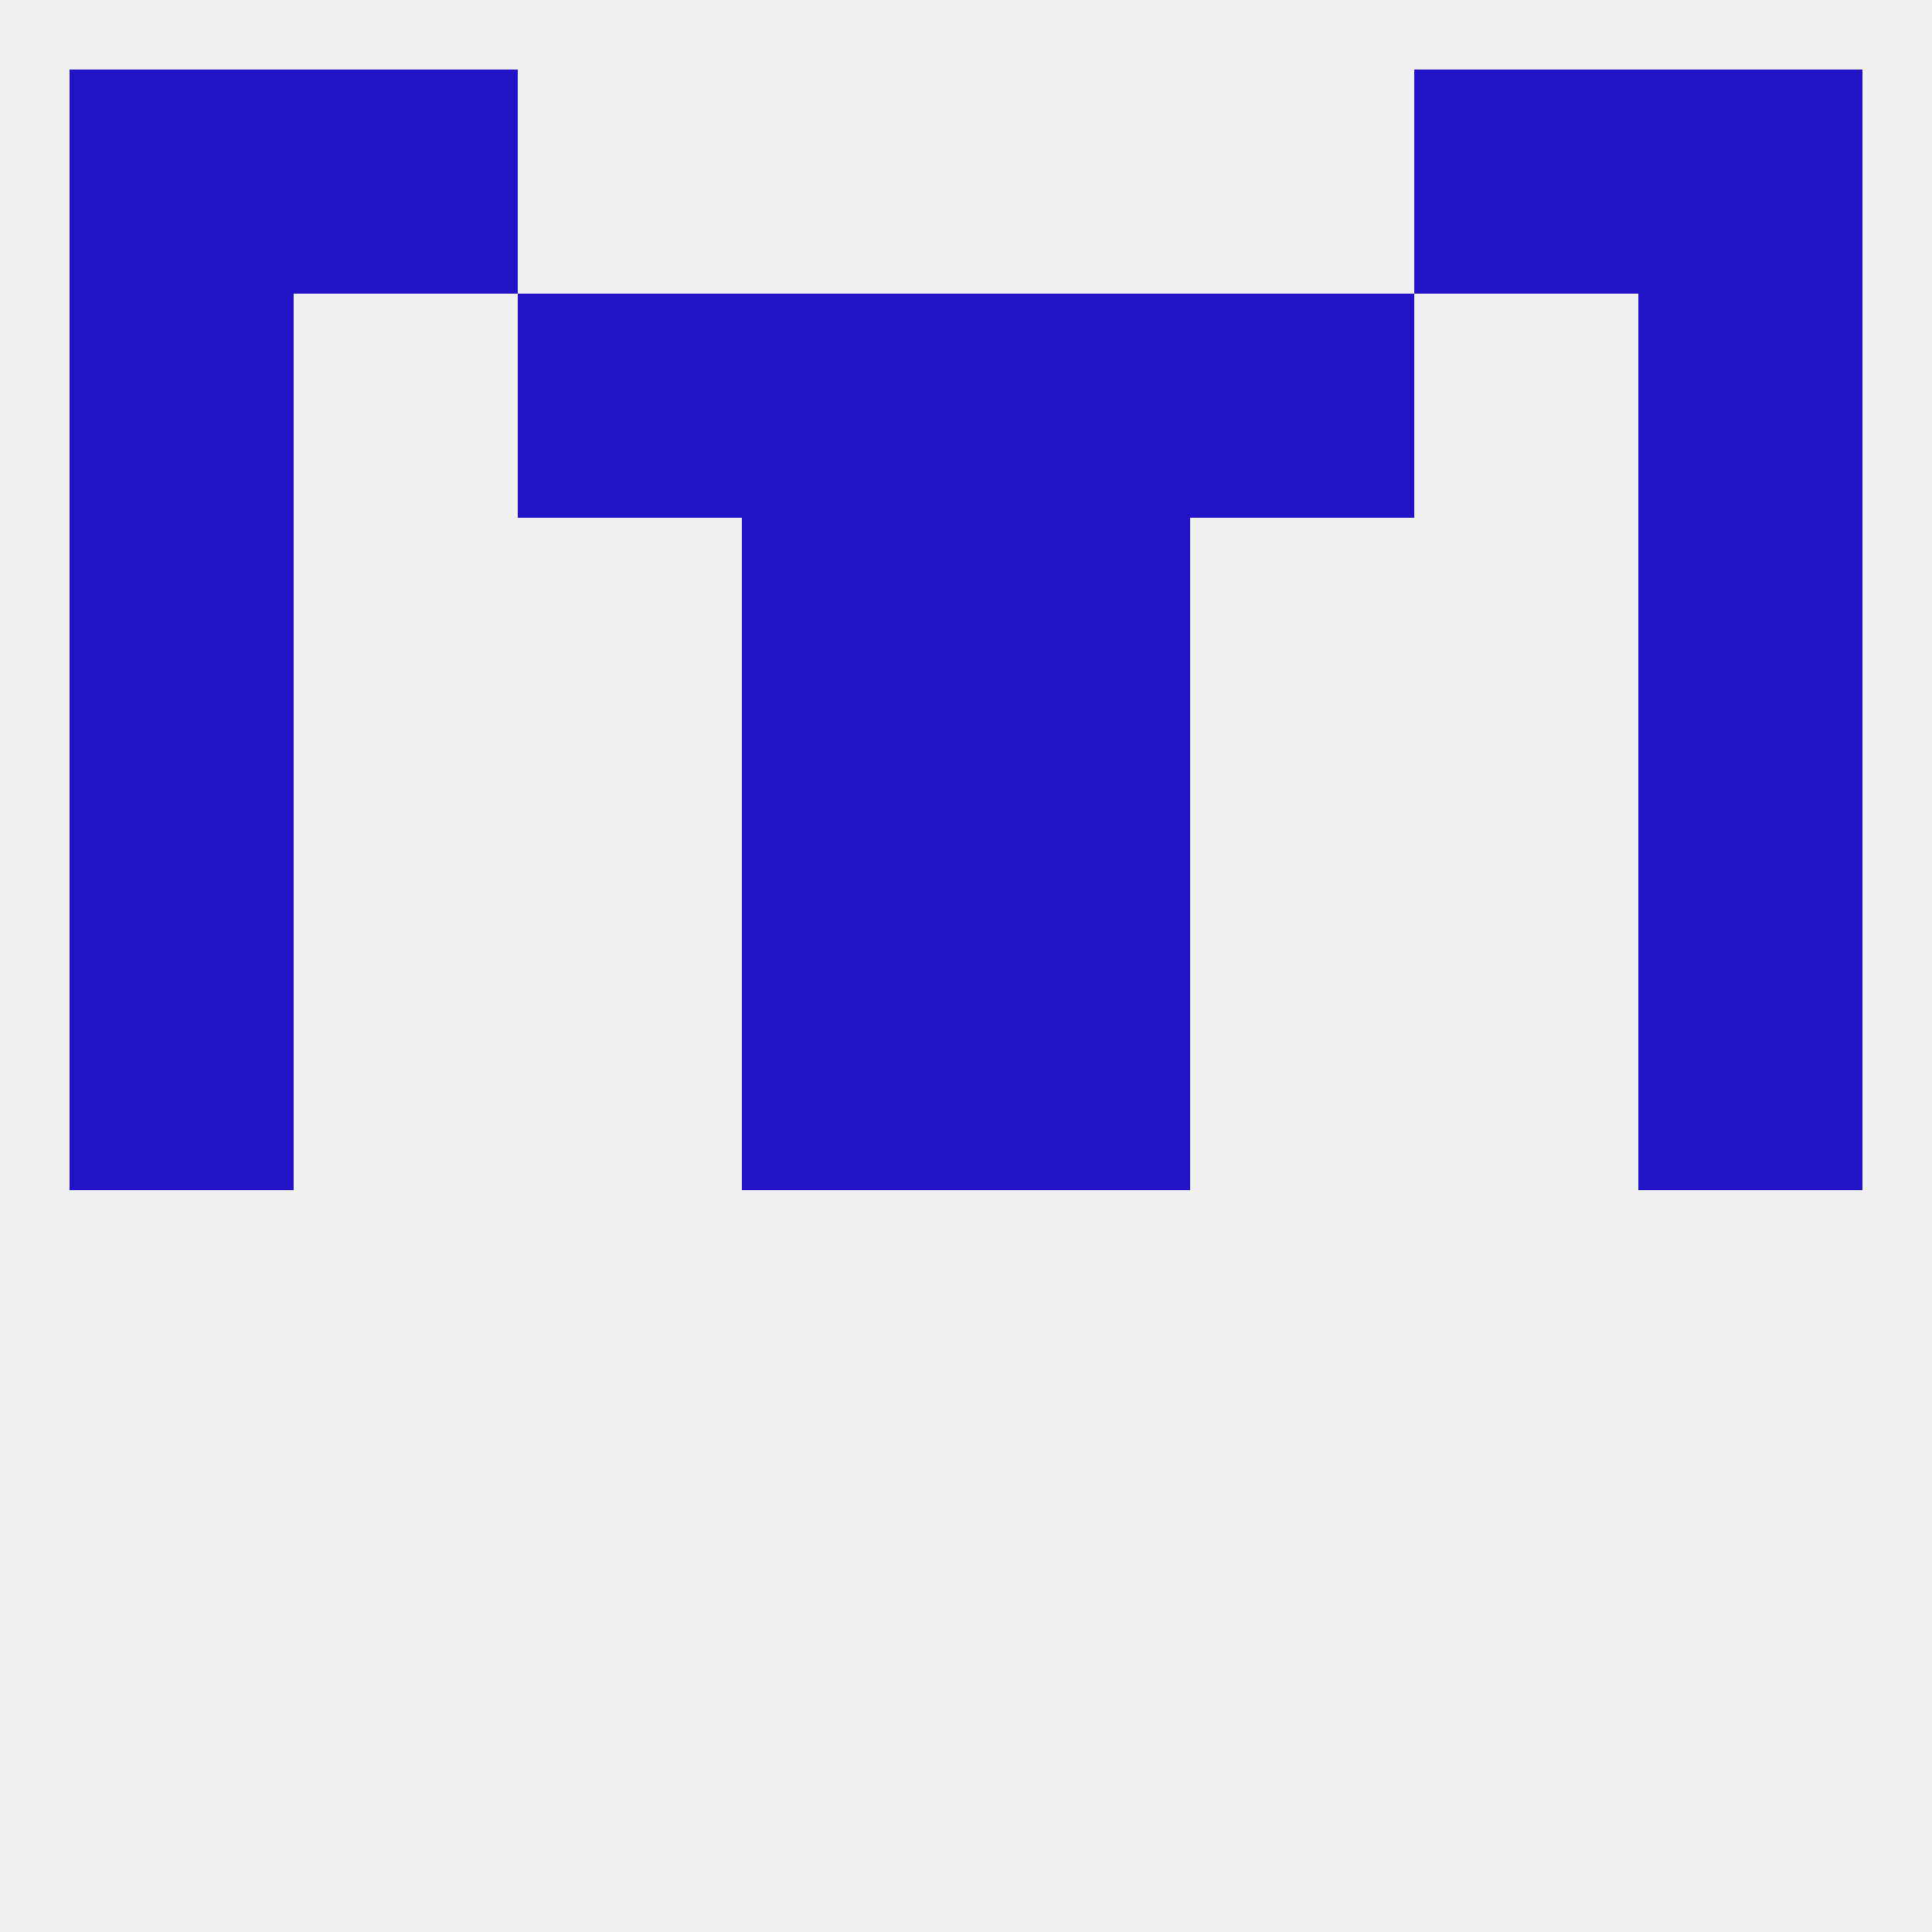 
<!--   <?xml version="1.0"?> -->
<svg version="1.1" baseprofile="full" xmlns="http://www.w3.org/2000/svg" xmlns:xlink="http://www.w3.org/1999/xlink" xmlns:ev="http://www.w3.org/2001/xml-events" width="250" height="250" viewBox="0 0 250 250" >
	<rect width="100%" height="100%" fill="rgba(240,240,240,255)"/>

	<rect x="125" y="125" width="29" height="29" fill="rgba(32,20,198,255)"/>
	<rect x="9" y="125" width="29" height="29" fill="rgba(32,20,198,255)"/>
	<rect x="212" y="125" width="29" height="29" fill="rgba(32,20,198,255)"/>
	<rect x="96" y="125" width="29" height="29" fill="rgba(32,20,198,255)"/>
	<rect x="9" y="96" width="29" height="29" fill="rgba(32,20,198,255)"/>
	<rect x="212" y="96" width="29" height="29" fill="rgba(32,20,198,255)"/>
	<rect x="96" y="96" width="29" height="29" fill="rgba(32,20,198,255)"/>
	<rect x="125" y="96" width="29" height="29" fill="rgba(32,20,198,255)"/>
	<rect x="96" y="38" width="29" height="29" fill="rgba(32,20,198,255)"/>
	<rect x="125" y="38" width="29" height="29" fill="rgba(32,20,198,255)"/>
	<rect x="9" y="38" width="29" height="29" fill="rgba(32,20,198,255)"/>
	<rect x="212" y="38" width="29" height="29" fill="rgba(32,20,198,255)"/>
	<rect x="67" y="38" width="29" height="29" fill="rgba(32,20,198,255)"/>
	<rect x="154" y="38" width="29" height="29" fill="rgba(32,20,198,255)"/>
	<rect x="212" y="9" width="29" height="29" fill="rgba(32,20,198,255)"/>
	<rect x="38" y="9" width="29" height="29" fill="rgba(32,20,198,255)"/>
	<rect x="183" y="9" width="29" height="29" fill="rgba(32,20,198,255)"/>
	<rect x="9" y="9" width="29" height="29" fill="rgba(32,20,198,255)"/>
	<rect x="96" y="67" width="29" height="29" fill="rgba(32,20,198,255)"/>
	<rect x="125" y="67" width="29" height="29" fill="rgba(32,20,198,255)"/>
	<rect x="9" y="67" width="29" height="29" fill="rgba(32,20,198,255)"/>
	<rect x="212" y="67" width="29" height="29" fill="rgba(32,20,198,255)"/>
</svg>
